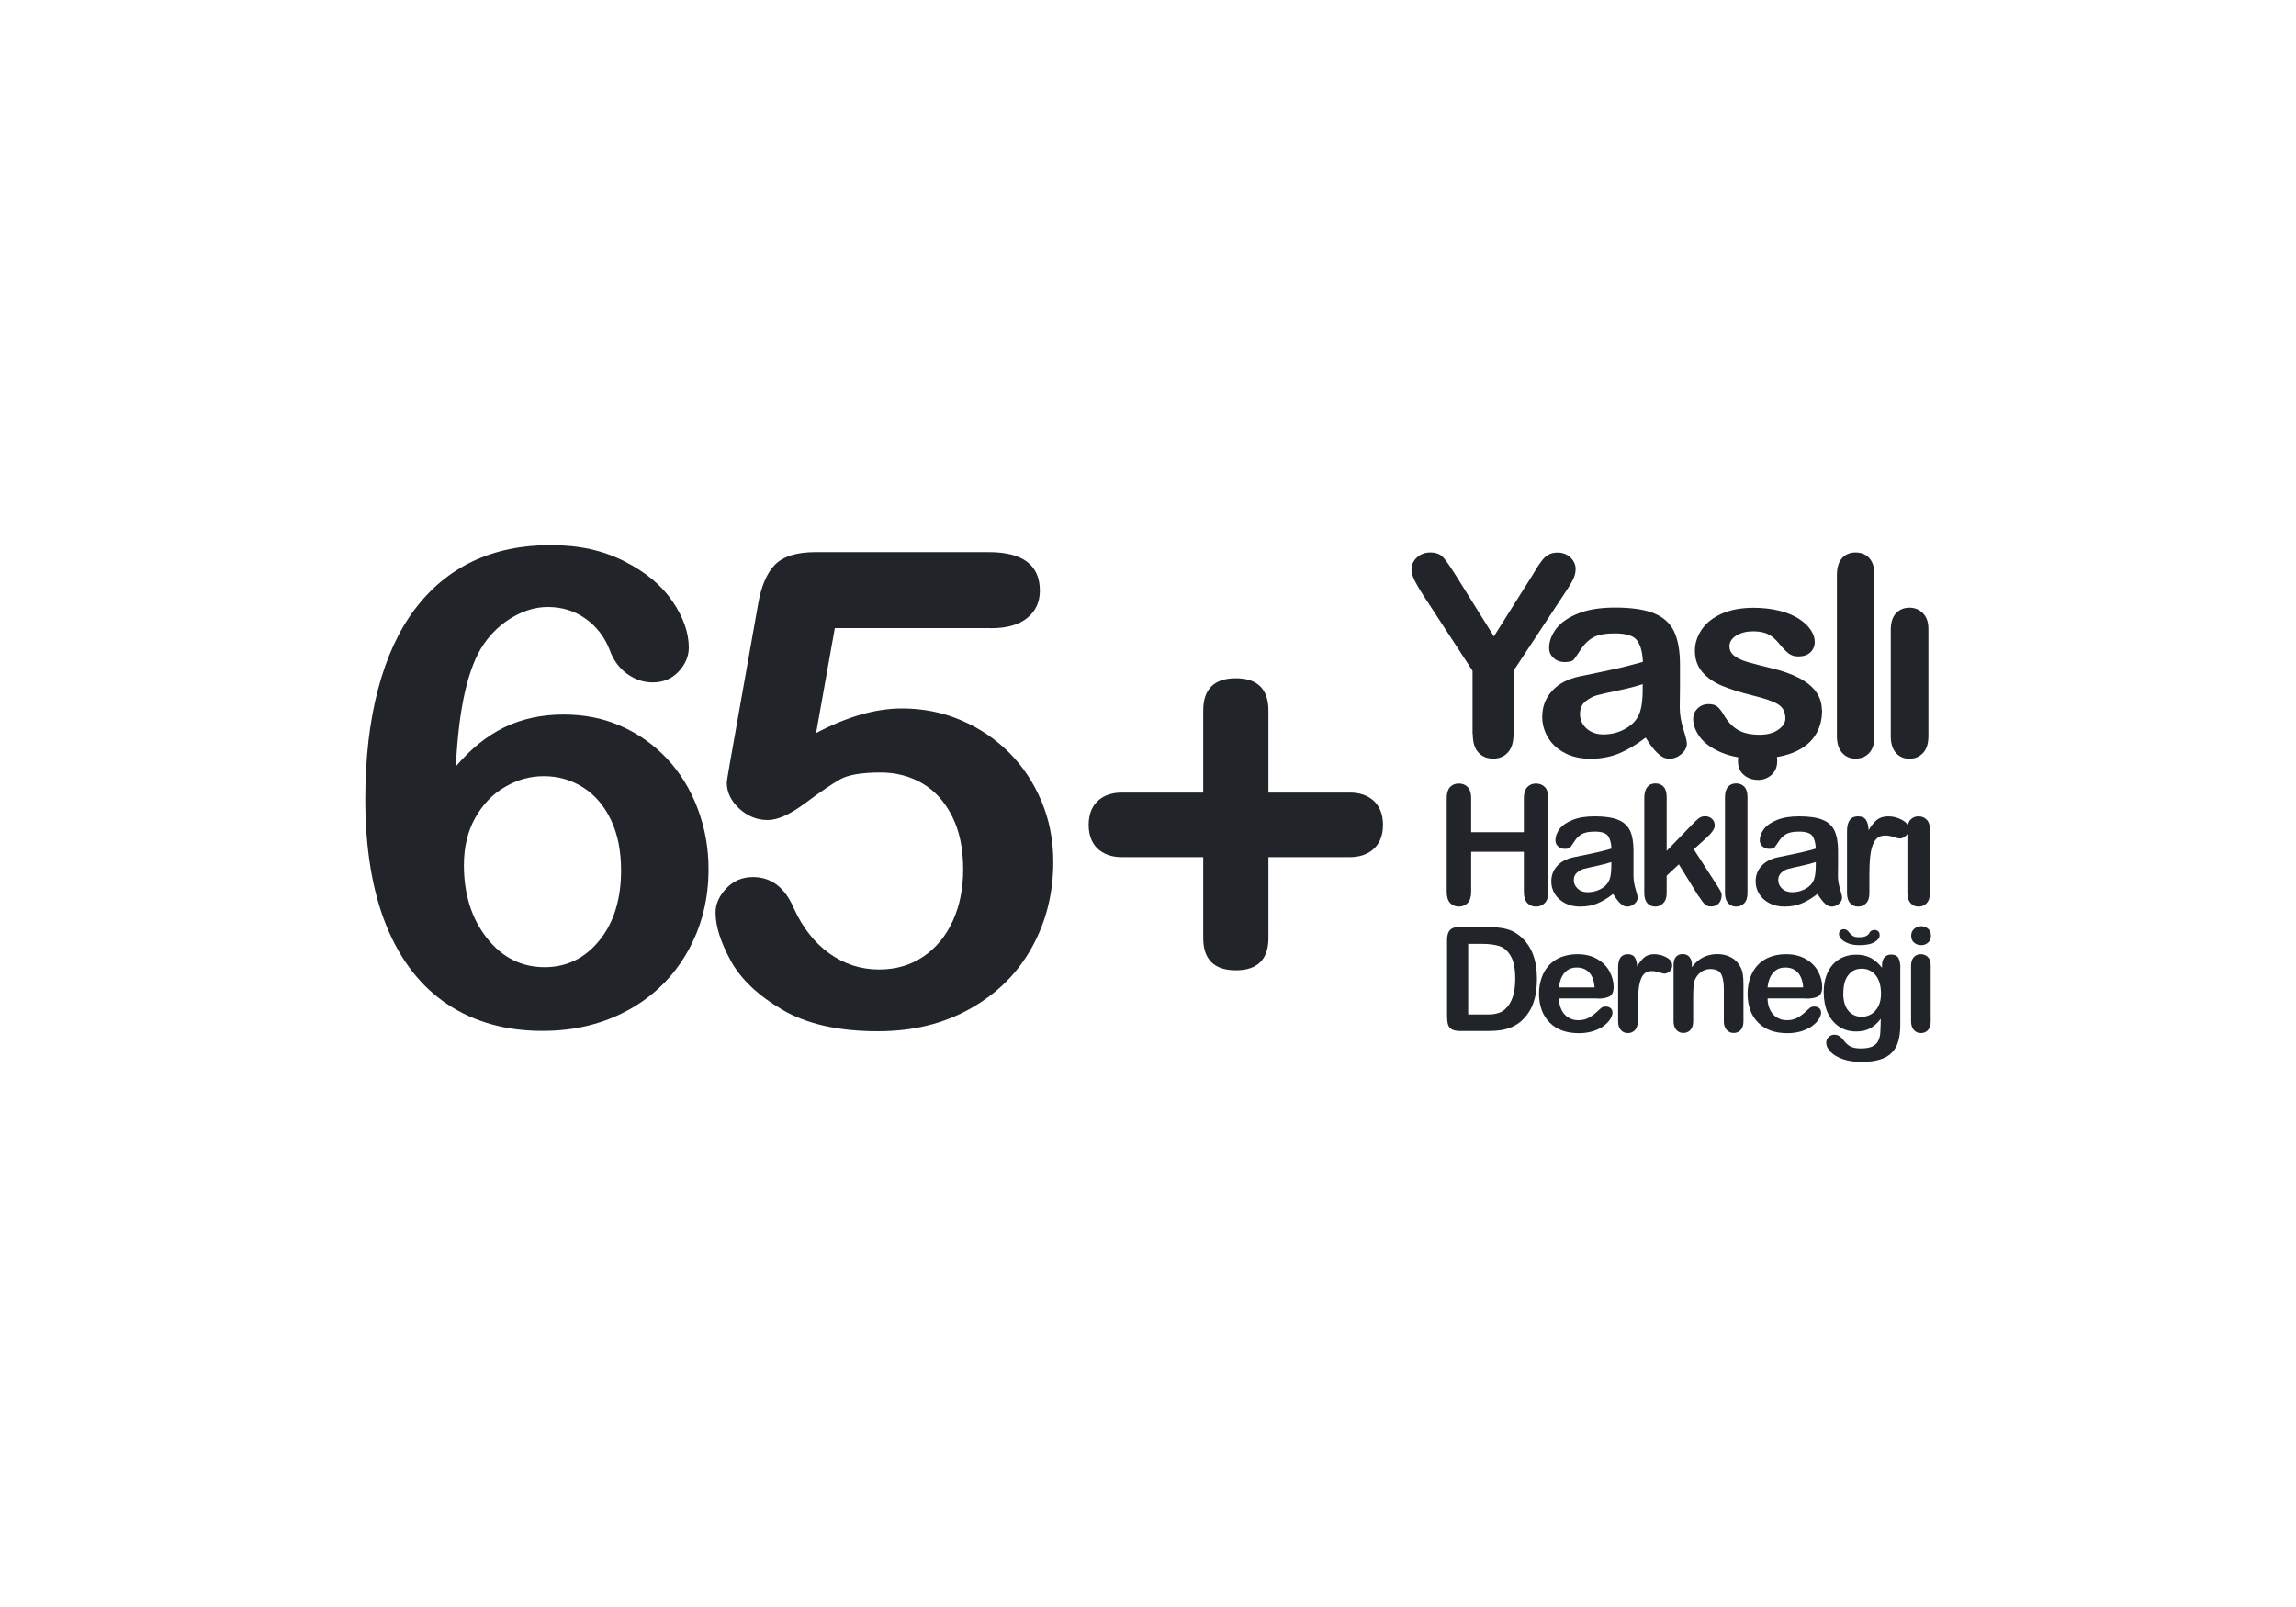 <?xml version="1.0" encoding="UTF-8"?>
<svg id="Layer_1" data-name="Layer 1" xmlns="http://www.w3.org/2000/svg" viewBox="0 0 200 140">
  <defs>
    <style>
      .cls-1 {
        fill: #212529;
      }
    </style>
  </defs>
  <path class="cls-1" d="M47.44,84.26c1.92,0,3.51-.78,4.77-2.33,1.26-1.55,1.89-3.59,1.89-6.11,0-1.71-.3-3.18-.89-4.41-.59-1.23-1.4-2.17-2.43-2.82-1.03-.65-2.16-.97-3.4-.97s-2.31,.31-3.38,.93c-1.08,.62-1.94,1.52-2.6,2.69-.66,1.17-.99,2.55-.99,4.13,0,2.54,.67,4.66,2,6.35,1.33,1.69,3.01,2.54,5.03,2.54m-7.71-17.52c1.29-1.52,2.7-2.65,4.23-3.39,1.52-.73,3.23-1.1,5.11-1.1s3.48,.33,5.01,1c1.53,.67,2.87,1.62,4.03,2.85,1.15,1.23,2.04,2.69,2.67,4.36,.63,1.68,.94,3.42,.94,5.25,0,2.65-.61,5.06-1.84,7.22-1.23,2.16-2.94,3.85-5.14,5.06-2.2,1.21-4.69,1.82-7.47,1.82-3.2,0-5.96-.77-8.28-2.31-2.32-1.54-4.1-3.82-5.33-6.84-1.23-3.02-1.84-6.71-1.84-11.07,0-3.56,.37-6.73,1.11-9.54,.74-2.8,1.81-5.13,3.2-6.97,1.39-1.84,3.07-3.24,5.05-4.18,1.98-.94,4.24-1.41,6.77-1.41s4.59,.47,6.44,1.41c1.86,.94,3.26,2.11,4.2,3.5,.94,1.39,1.41,2.73,1.41,4.01,0,.77-.3,1.47-.89,2.1-.59,.63-1.34,.94-2.26,.94-.8,0-1.54-.25-2.23-.75-.69-.5-1.19-1.19-1.51-2.07-.44-1.13-1.13-2.04-2.09-2.72-.95-.69-2.06-1.03-3.31-1.03-1.01,0-2.01,.29-3.01,.86-1,.57-1.84,1.35-2.53,2.33-1.39,1.99-2.21,5.55-2.46,10.67"/>
  <path class="cls-1" d="M86.29,54.72h-13.57l-1.63,9.14c2.7-1.43,5.2-2.14,7.48-2.14,1.83,0,3.54,.34,5.13,1.02,1.59,.68,2.98,1.61,4.19,2.81,1.2,1.2,2.14,2.61,2.83,4.25,.69,1.64,1.03,3.39,1.03,5.28,0,2.73-.62,5.21-1.86,7.45-1.24,2.24-3.02,4.02-5.35,5.33-2.33,1.32-5.02,1.98-8.07,1.98-3.41,0-6.18-.62-8.3-1.86-2.12-1.24-3.63-2.67-4.51-4.27-.88-1.61-1.33-3.02-1.33-4.22,0-.73,.31-1.43,.93-2.09,.62-.66,1.39-.99,2.33-.99,1.6,0,2.79,.91,3.57,2.74,.76,1.67,1.79,2.98,3.08,3.91,1.3,.93,2.74,1.4,4.34,1.4,1.47,0,2.75-.38,3.86-1.13,1.1-.75,1.96-1.79,2.56-3.11,.6-1.32,.9-2.81,.9-4.49,0-1.8-.32-3.35-.97-4.63-.65-1.28-1.51-2.23-2.6-2.86-1.08-.63-2.3-.94-3.63-.94-1.64,0-2.81,.2-3.51,.59-.71,.4-1.72,1.09-3.04,2.07-1.32,.99-2.41,1.48-3.27,1.48-.93,0-1.76-.33-2.49-1-.72-.67-1.08-1.42-1.08-2.27,0-.09,.1-.73,.31-1.92l2.4-13.52c.27-1.62,.76-2.79,1.48-3.53,.72-.73,1.9-1.1,3.54-1.1h15.08c2.97,0,4.46,1.12,4.46,3.36,0,.98-.36,1.77-1.09,2.37-.73,.6-1.79,.9-3.2,.9"/>
  <path class="cls-1" d="M105.12,61.9c0-1.6,.71-2.5,2.53-2.5s2.53,.9,2.53,2.5v7.46h7.45c1.32,0,2.53,.7,2.53,2.5s-1.22,2.5-2.53,2.5h-7.45v7.36c0,1.6-.71,2.5-2.53,2.5s-2.53-.9-2.53-2.5v-7.36h-7.45c-1.32,0-2.53-.7-2.53-2.5s1.22-2.5,2.53-2.5h7.45v-7.46Z"/>
  <path class="cls-1" d="M97.67,69.66c-.67,0-2.22,.21-2.22,2.2s1.56,2.2,2.22,2.2h7.76v7.66c0,1.54,.66,2.2,2.22,2.2s2.22-.66,2.22-2.2v-7.66h7.76c.67,0,2.22-.21,2.22-2.2s-1.56-2.2-2.22-2.2h-7.76v-7.77c0-1.54-.66-2.2-2.22-2.2s-2.22,.66-2.22,2.2v7.77h-7.76Zm9.98,14.87c-1.89,0-2.84-.95-2.84-2.81v-7.05h-7.14c-1.37,0-2.84-.74-2.84-2.81s1.47-2.81,2.84-2.81h7.14v-7.15c0-1.87,.96-2.81,2.84-2.81s2.84,.94,2.84,2.81v7.15h7.14c1.37,0,2.84,.74,2.84,2.81s-1.47,2.81-2.84,2.81h-7.14v7.05c0,1.87-.96,2.81-2.84,2.81"/>
  <path class="cls-1" d="M128.15,69.53v2.97h4.59v-2.97c0-.42,.1-.74,.29-.95,.19-.21,.45-.32,.76-.32s.58,.1,.78,.31c.2,.21,.3,.53,.3,.96v8.17c0,.43-.1,.75-.3,.96-.2,.21-.46,.32-.77,.32s-.58-.11-.77-.32c-.19-.21-.29-.53-.29-.96v-3.49h-4.59v3.49c0,.43-.1,.75-.3,.96-.2,.21-.46,.32-.77,.32s-.58-.11-.77-.32c-.19-.21-.29-.53-.29-.96v-8.17c0-.42,.09-.74,.28-.95,.19-.21,.45-.32,.77-.32s.58,.1,.78,.31c.2,.21,.3,.53,.3,.96"/>
  <path class="cls-1" d="M140.37,75.1c-.29,.1-.7,.21-1.25,.33-.55,.12-.93,.2-1.14,.26-.21,.05-.41,.16-.6,.32-.19,.16-.29,.38-.29,.66s.11,.54,.34,.75c.22,.21,.52,.31,.88,.31,.39,0,.74-.09,1.07-.25,.33-.17,.57-.38,.72-.65,.18-.29,.26-.77,.26-1.44v-.28Zm.13,2.79c-.47,.36-.93,.64-1.37,.82-.44,.18-.94,.27-1.49,.27-.5,0-.94-.1-1.32-.3-.38-.2-.67-.46-.88-.8-.21-.33-.31-.7-.31-1.09,0-.53,.17-.98,.51-1.35,.34-.37,.8-.62,1.4-.75,.12-.03,.43-.09,.93-.19,.49-.1,.91-.19,1.26-.27,.35-.08,.73-.18,1.14-.3-.02-.51-.13-.88-.31-1.12-.18-.24-.56-.36-1.14-.36-.5,0-.87,.07-1.12,.21-.25,.14-.47,.34-.64,.62-.18,.27-.31,.45-.38,.54-.07,.09-.23,.13-.48,.13-.22,0-.41-.07-.57-.21-.16-.14-.24-.32-.24-.53,0-.34,.12-.67,.36-.99,.24-.32,.62-.58,1.14-.79,.52-.21,1.16-.31,1.93-.31,.86,0,1.54,.1,2.03,.3,.49,.2,.84,.52,1.04,.95,.2,.43,.3,1.01,.3,1.73,0,.45,0,.84,0,1.15,0,.32,0,.67,0,1.05,0,.36,.06,.74,.18,1.14,.12,.39,.18,.65,.18,.76,0,.2-.09,.38-.28,.54s-.4,.24-.64,.24c-.2,0-.4-.09-.59-.28-.2-.19-.4-.46-.62-.81"/>
  <path class="cls-1" d="M147.97,78.1l-1.73-2.8-1.06,.99v1.53c0,.37-.1,.66-.3,.86-.2,.2-.42,.3-.68,.3-.3,0-.54-.1-.71-.3-.17-.2-.26-.49-.26-.88v-8.24c0-.43,.08-.76,.25-.98,.17-.22,.41-.33,.72-.33s.54,.1,.72,.3c.18,.2,.26,.5,.26,.9v4.68l2.2-2.28c.27-.28,.48-.48,.62-.58s.32-.16,.52-.16c.24,0,.45,.08,.61,.23,.16,.15,.24,.35,.24,.58,0,.28-.26,.66-.79,1.13l-1.04,.94,2.01,3.11c.15,.23,.25,.41,.32,.53,.06,.12,.1,.23,.1,.34,0,.31-.09,.55-.25,.73-.17,.18-.39,.27-.67,.27-.24,0-.42-.06-.55-.19-.13-.13-.3-.36-.52-.69"/>
  <path class="cls-1" d="M150.26,77.81v-8.38c0-.39,.09-.68,.26-.88s.41-.3,.71-.3,.53,.1,.72,.29c.18,.2,.27,.49,.27,.88v8.38c0,.39-.09,.69-.28,.88-.19,.2-.42,.3-.71,.3s-.52-.1-.7-.31c-.18-.2-.27-.49-.27-.87"/>
  <path class="cls-1" d="M158.17,75.1c-.29,.1-.7,.21-1.25,.33-.55,.12-.92,.2-1.13,.26-.21,.05-.41,.16-.6,.32-.19,.16-.29,.38-.29,.66s.11,.54,.34,.75c.22,.21,.52,.31,.88,.31,.39,0,.74-.09,1.07-.25,.33-.17,.57-.38,.72-.65,.18-.29,.26-.77,.26-1.44v-.28Zm.13,2.79c-.47,.36-.93,.64-1.37,.82-.44,.18-.94,.27-1.49,.27-.5,0-.94-.1-1.32-.3-.38-.2-.67-.46-.88-.8-.21-.33-.31-.7-.31-1.09,0-.53,.17-.98,.51-1.35,.34-.37,.8-.62,1.4-.75,.12-.03,.43-.09,.93-.19,.49-.1,.91-.19,1.26-.27,.35-.08,.73-.18,1.14-.3-.02-.51-.13-.88-.31-1.12-.18-.24-.56-.36-1.14-.36-.5,0-.87,.07-1.12,.21-.25,.14-.47,.34-.64,.62-.18,.27-.31,.45-.38,.54-.08,.09-.23,.13-.48,.13-.22,0-.41-.07-.57-.21-.16-.14-.24-.32-.24-.53,0-.34,.12-.67,.37-.99,.24-.32,.62-.58,1.14-.79,.52-.21,1.16-.31,1.93-.31,.86,0,1.54,.1,2.03,.3,.49,.2,.84,.52,1.04,.95,.2,.43,.31,1.01,.31,1.73,0,.45,0,.84,0,1.15,0,.32,0,.67-.01,1.05,0,.36,.06,.74,.18,1.14,.12,.39,.18,.65,.18,.76,0,.2-.1,.38-.28,.54s-.4,.24-.64,.24c-.2,0-.4-.09-.59-.28-.2-.19-.4-.46-.62-.81"/>
  <path class="cls-1" d="M162.84,76.19v1.61c0,.39-.09,.69-.28,.88-.19,.2-.42,.3-.71,.3s-.51-.1-.69-.3c-.18-.2-.27-.49-.27-.88v-5.38c0-.87,.32-1.3,.95-1.3,.33,0,.56,.1,.7,.31,.14,.2,.22,.5,.23,.9,.23-.4,.47-.7,.72-.9,.25-.2,.57-.31,.99-.31s.81,.1,1.2,.31c.39,.2,.58,.47,.58,.81,0,.24-.08,.43-.25,.58-.17,.15-.34,.23-.53,.23-.07,0-.24-.04-.52-.13-.28-.09-.52-.13-.73-.13-.29,0-.52,.07-.7,.22-.18,.15-.32,.37-.42,.66-.1,.29-.17,.64-.21,1.04-.04,.4-.06,.9-.06,1.47"/>
  <path class="cls-1" d="M168.11,72.22v5.58c0,.39-.09,.68-.28,.88-.19,.2-.42,.3-.71,.3s-.52-.1-.7-.31c-.18-.2-.27-.49-.27-.87v-5.53c0-.38,.09-.67,.27-.86,.18-.19,.41-.29,.7-.29s.52,.1,.71,.29c.19,.19,.28,.46,.28,.81"/>
  <path class="cls-1" d="M128.27,63.95v-5.51l-4.29-6.58c-.38-.59-.64-1.05-.8-1.39-.16-.33-.23-.62-.23-.86,0-.4,.16-.75,.47-1.04,.31-.29,.71-.44,1.17-.44,.49,0,.86,.14,1.11,.41,.25,.27,.63,.82,1.14,1.63l3.29,5.27,3.32-5.27c.2-.32,.37-.6,.5-.82,.14-.22,.29-.43,.45-.62,.16-.2,.35-.34,.55-.44,.2-.1,.44-.15,.73-.15,.45,0,.82,.15,1.12,.43,.3,.29,.45,.62,.45,1,0,.31-.08,.62-.23,.92-.15,.31-.41,.73-.78,1.28l-4.4,6.67v5.51c0,.72-.17,1.26-.5,1.61-.33,.36-.76,.53-1.28,.53s-.96-.18-1.28-.53c-.33-.35-.49-.89-.49-1.62"/>
  <path class="cls-1" d="M143.11,59.59c-.48,.17-1.18,.36-2.09,.55-.92,.19-1.55,.33-1.9,.43-.35,.09-.69,.27-1.01,.53-.32,.26-.48,.63-.48,1.11s.19,.91,.56,1.25c.38,.34,.87,.52,1.47,.52,.65,0,1.25-.14,1.79-.42s.95-.64,1.2-1.08c.3-.49,.44-1.3,.44-2.42v-.46Zm.22,4.68c-.79,.61-1.56,1.06-2.3,1.37-.74,.3-1.57,.46-2.49,.46-.84,0-1.58-.16-2.21-.49-.64-.33-1.13-.77-1.47-1.33-.34-.56-.52-1.17-.52-1.82,0-.88,.28-1.64,.85-2.26,.57-.63,1.35-1.04,2.34-1.26,.21-.05,.72-.15,1.55-.32,.82-.17,1.53-.32,2.12-.46,.59-.14,1.23-.31,1.91-.5-.04-.85-.21-1.48-.52-1.88-.31-.4-.94-.6-1.91-.6-.83,0-1.46,.11-1.88,.34-.42,.23-.78,.57-1.08,1.03-.3,.46-.51,.76-.63,.91-.12,.15-.39,.22-.8,.22-.37,0-.69-.11-.95-.35-.27-.23-.4-.53-.4-.89,0-.57,.21-1.12,.61-1.66,.41-.54,1.04-.98,1.91-1.33,.86-.35,1.94-.52,3.23-.52,1.44,0,2.57,.17,3.39,.5,.82,.34,1.41,.87,1.75,1.59,.34,.73,.51,1.69,.51,2.89,0,.76,0,1.4,0,1.93,0,.53-.01,1.12-.02,1.77,0,.61,.1,1.24,.31,1.9,.21,.66,.31,1.08,.31,1.27,0,.33-.16,.63-.47,.91-.32,.27-.67,.41-1.07,.41-.34,0-.67-.16-1-.47-.33-.31-.68-.76-1.04-1.36"/>
  <path class="cls-1" d="M158.72,61.86c0,.89-.22,1.66-.66,2.29-.44,.64-1.09,1.12-1.95,1.45-.86,.33-1.9,.49-3.14,.49s-2.18-.18-3.02-.53c-.84-.36-1.46-.8-1.86-1.33-.4-.53-.6-1.07-.6-1.6,0-.36,.13-.66,.38-.91,.26-.25,.58-.38,.97-.38,.34,0,.61,.08,.79,.25,.18,.17,.36,.4,.53,.7,.34,.58,.74,1.01,1.21,1.29,.47,.28,1.1,.43,1.91,.43,.66,0,1.19-.14,1.61-.43,.42-.29,.63-.62,.63-.99,0-.57-.22-.98-.65-1.24-.44-.26-1.15-.51-2.15-.75-1.13-.28-2.05-.57-2.75-.87-.71-.3-1.27-.7-1.7-1.2-.42-.5-.63-1.11-.63-1.84,0-.65,.2-1.26,.59-1.84,.39-.58,.97-1.04,1.73-1.38,.76-.34,1.69-.52,2.77-.52,.85,0,1.61,.09,2.28,.26,.68,.17,1.24,.41,1.69,.7,.45,.29,.8,.62,1.03,.97,.24,.36,.35,.7,.35,1.04,0,.37-.13,.67-.38,.91-.25,.24-.61,.36-1.07,.36-.34,0-.62-.1-.86-.29-.23-.19-.51-.47-.81-.85-.25-.31-.54-.57-.87-.76-.34-.19-.79-.29-1.37-.29s-1.08,.12-1.48,.37c-.39,.25-.59,.56-.59,.93,0,.34,.14,.62,.43,.84,.29,.22,.68,.4,1.16,.54,.49,.14,1.16,.32,2.01,.52,1.02,.24,1.85,.54,2.49,.88,.64,.34,1.13,.74,1.46,1.2,.33,.46,.5,.99,.5,1.58"/>
  <path class="cls-1" d="M160.01,64.13v-14.03c0-.65,.15-1.14,.44-1.47,.29-.33,.69-.5,1.18-.5s.9,.16,1.2,.49c.3,.33,.45,.82,.45,1.48v14.03c0,.65-.15,1.15-.46,1.47-.31,.33-.71,.49-1.19,.49s-.87-.17-1.17-.51c-.3-.34-.45-.83-.45-1.46"/>
  <path class="cls-1" d="M167.98,54.78v9.35c0,.65-.16,1.14-.47,1.47-.31,.33-.71,.5-1.19,.5s-.87-.17-1.17-.51c-.3-.34-.45-.83-.45-1.46v-9.25c0-.64,.15-1.12,.45-1.45,.3-.32,.69-.49,1.17-.49s.87,.16,1.19,.49c.31,.32,.47,.77,.47,1.35"/>
  <path class="cls-1" d="M153.12,67.94c-.47,0-.88-.14-1.22-.43-.34-.29-.51-.7-.51-1.22,0-.48,.17-.87,.52-1.18,.35-.31,.75-.46,1.21-.46s.83,.14,1.18,.42c.34,.28,.51,.69,.51,1.22s-.17,.92-.5,1.22c-.33,.29-.73,.44-1.19,.44"/>
  <path class="cls-1" d="M127.89,82.22v6.16h1.41c.31,0,.55,0,.73-.02,.18-.02,.36-.06,.54-.12,.19-.07,.35-.16,.49-.28,.62-.52,.93-1.42,.93-2.69,0-.9-.14-1.57-.41-2.01-.27-.45-.61-.73-1.01-.85-.4-.12-.89-.18-1.45-.18h-1.23Zm-.72-1.46h2.42c.63,0,1.17,.06,1.62,.17,.45,.11,.86,.33,1.23,.65,.96,.81,1.44,2.04,1.44,3.69,0,.54-.05,1.04-.14,1.49-.1,.45-.24,.85-.44,1.21-.2,.36-.46,.68-.77,.97-.25,.22-.52,.39-.81,.52-.29,.13-.61,.22-.94,.28-.34,.05-.72,.08-1.14,.08h-2.42c-.34,0-.59-.05-.76-.15-.17-.1-.28-.24-.33-.43-.05-.18-.08-.42-.08-.72v-6.65c0-.39,.09-.68,.27-.86,.18-.18,.47-.27,.87-.27"/>
  <path class="cls-1" d="M135.8,86.02h3.1c-.04-.58-.2-1.01-.47-1.3-.28-.29-.63-.43-1.08-.43s-.78,.14-1.05,.44c-.27,.29-.44,.72-.5,1.29m3.35,.96h-3.35c0,.38,.08,.72,.23,1.02,.15,.29,.35,.51,.61,.66s.53,.22,.84,.22c.2,0,.39-.02,.56-.07,.17-.05,.33-.12,.49-.22,.16-.1,.31-.21,.44-.32,.13-.12,.31-.27,.52-.47,.09-.07,.21-.11,.38-.11,.18,0,.32,.05,.43,.14,.11,.1,.16,.23,.16,.4,0,.15-.06,.33-.18,.53-.12,.21-.31,.4-.55,.59-.24,.19-.55,.34-.92,.47-.37,.12-.8,.19-1.27,.19-1.1,0-1.95-.31-2.56-.93-.61-.62-.92-1.46-.92-2.52,0-.5,.08-.96,.23-1.39,.15-.43,.37-.79,.66-1.1,.29-.31,.64-.54,1.06-.7,.42-.16,.89-.24,1.4-.24,.67,0,1.24,.14,1.72,.42,.48,.28,.84,.64,1.07,1.08,.24,.44,.36,.89,.36,1.35,0,.42-.12,.7-.37,.83-.25,.13-.59,.19-1.04,.19"/>
  <path class="cls-1" d="M142.66,87.56v1.41c0,.34-.08,.6-.24,.77-.16,.17-.37,.26-.62,.26s-.45-.09-.61-.26c-.16-.17-.24-.43-.24-.77v-4.7c0-.76,.28-1.14,.84-1.14,.28,0,.49,.09,.61,.27,.12,.18,.19,.44,.21,.79,.2-.35,.41-.61,.63-.79,.21-.18,.5-.27,.86-.27s.71,.09,1.05,.27c.34,.18,.51,.41,.51,.71,0,.21-.07,.38-.22,.51-.14,.13-.3,.2-.47,.2-.06,0-.21-.04-.45-.11-.24-.08-.45-.11-.63-.11-.25,0-.46,.06-.61,.19-.16,.13-.28,.32-.37,.58-.09,.26-.15,.56-.18,.91-.03,.35-.05,.78-.05,1.29"/>
  <path class="cls-1" d="M147.37,84.06v.2c.3-.39,.63-.68,.99-.86,.36-.18,.77-.28,1.23-.28s.85,.1,1.21,.29c.35,.19,.62,.47,.8,.82,.11,.21,.19,.43,.22,.67,.03,.24,.05,.54,.05,.92v3.14c0,.34-.08,.59-.24,.77-.16,.17-.36,.26-.61,.26s-.46-.09-.62-.27c-.16-.18-.24-.43-.24-.76v-2.82c0-.56-.08-.98-.23-1.28-.16-.29-.47-.44-.94-.44-.31,0-.58,.09-.83,.27-.25,.18-.43,.43-.55,.74-.08,.25-.12,.72-.12,1.41v2.12c0,.34-.08,.6-.24,.77-.16,.17-.37,.26-.62,.26s-.45-.09-.61-.27c-.16-.18-.24-.43-.24-.76v-4.88c0-.32,.07-.56,.21-.72,.14-.16,.34-.24,.58-.24,.15,0,.29,.03,.41,.1,.12,.07,.22,.18,.29,.32,.07,.14,.11,.31,.11,.51"/>
  <path class="cls-1" d="M153.97,86.02h3.1c-.04-.58-.2-1.01-.47-1.3-.27-.29-.63-.43-1.08-.43s-.78,.14-1.05,.44c-.27,.29-.44,.72-.5,1.29m3.35,.96h-3.35c0,.38,.08,.72,.23,1.02,.15,.29,.35,.51,.61,.66s.53,.22,.84,.22c.21,0,.39-.02,.56-.07,.17-.05,.33-.12,.49-.22,.16-.1,.3-.21,.44-.32,.13-.12,.31-.27,.52-.47,.09-.07,.21-.11,.38-.11,.17,0,.32,.05,.43,.14,.11,.1,.16,.23,.16,.4,0,.15-.06,.33-.18,.53-.12,.21-.3,.4-.55,.59-.24,.19-.55,.34-.92,.47-.37,.12-.8,.19-1.28,.19-1.1,0-1.95-.31-2.56-.93-.61-.62-.91-1.46-.91-2.52,0-.5,.08-.96,.23-1.39,.15-.43,.37-.79,.66-1.1,.29-.31,.64-.54,1.06-.7,.42-.16,.89-.24,1.4-.24,.67,0,1.24,.14,1.72,.42,.48,.28,.84,.64,1.07,1.08,.24,.44,.36,.89,.36,1.35,0,.42-.12,.7-.37,.83-.25,.13-.59,.19-1.04,.19"/>
  <path class="cls-1" d="M160.56,86.51c0,.68,.15,1.2,.45,1.55,.3,.35,.69,.52,1.17,.52,.28,0,.55-.07,.81-.22s.46-.38,.62-.68,.24-.67,.24-1.1c0-.69-.15-1.23-.46-1.61-.31-.38-.71-.58-1.21-.58s-.88,.18-1.17,.55c-.3,.37-.44,.89-.44,1.57m4.96-2.14v4.91c0,.56-.06,1.04-.18,1.45-.12,.41-.31,.74-.58,1-.27,.27-.62,.46-1.05,.59-.43,.13-.97,.19-1.61,.19-.59,0-1.12-.08-1.58-.24-.46-.16-.82-.37-1.07-.63s-.38-.52-.38-.79c0-.21,.07-.37,.21-.51,.14-.13,.31-.2,.51-.2,.25,0,.47,.11,.66,.33,.09,.11,.19,.22,.28,.34,.1,.11,.21,.21,.33,.29,.12,.08,.26,.14,.43,.18,.17,.04,.36,.06,.58,.06,.44,0,.79-.06,1.03-.18,.24-.12,.42-.29,.51-.51,.1-.22,.16-.45,.17-.7,.02-.25,.03-.65,.04-1.2-.26,.36-.57,.64-.91,.83-.34,.19-.76,.28-1.23,.28-.57,0-1.07-.14-1.5-.43-.43-.29-.76-.69-.99-1.21-.23-.52-.34-1.12-.34-1.8,0-.51,.07-.97,.21-1.37,.14-.41,.34-.75,.6-1.04,.26-.28,.56-.49,.9-.63,.34-.14,.71-.21,1.12-.21,.48,0,.9,.09,1.26,.28,.35,.18,.68,.47,.99,.86v-.23c0-.29,.07-.52,.22-.68,.15-.16,.33-.24,.56-.24,.33,0,.55,.11,.66,.32,.11,.21,.16,.52,.16,.92"/>
  <path class="cls-1" d="M167.34,82.34c-.24,0-.44-.07-.61-.22-.17-.14-.25-.35-.25-.61,0-.24,.09-.44,.26-.59,.17-.15,.38-.23,.61-.23s.42,.07,.59,.21c.17,.14,.26,.34,.26,.61s-.08,.46-.25,.61c-.17,.15-.36,.22-.59,.22"/>
  <path class="cls-1" d="M168.18,84.09v4.88c0,.34-.08,.59-.24,.77s-.37,.26-.62,.26-.45-.09-.61-.27c-.16-.18-.24-.43-.24-.76v-4.83c0-.33,.08-.59,.24-.76,.16-.17,.36-.25,.61-.25s.46,.09,.62,.25,.24,.41,.24,.71"/>
  <path class="cls-1" d="M163.3,81.02h0s0,0-.01,0h-.01c-.32,0-.42,.22-.42,.22-.06,.13-.16,.23-.3,.3-.14,.07-.35,.11-.61,.11-.13,0-.24-.01-.34-.03-.1-.02-.18-.06-.25-.11-.07-.05-.13-.1-.19-.17-.06-.07-.11-.13-.17-.2-.11-.13-.24-.19-.39-.19-.12,0-.22,.04-.3,.11-.08,.08-.12,.18-.12,.3,0,.16,.07,.32,.22,.47,.15,.15,.36,.27,.63,.37,.27,.1,.58,.14,.93,.14,.38,0,.7-.04,.95-.11s.46-.19,.62-.35c.06-.06,.11-.12,.16-.2,.16-.58-.27-.65-.38-.67"/>
</svg>